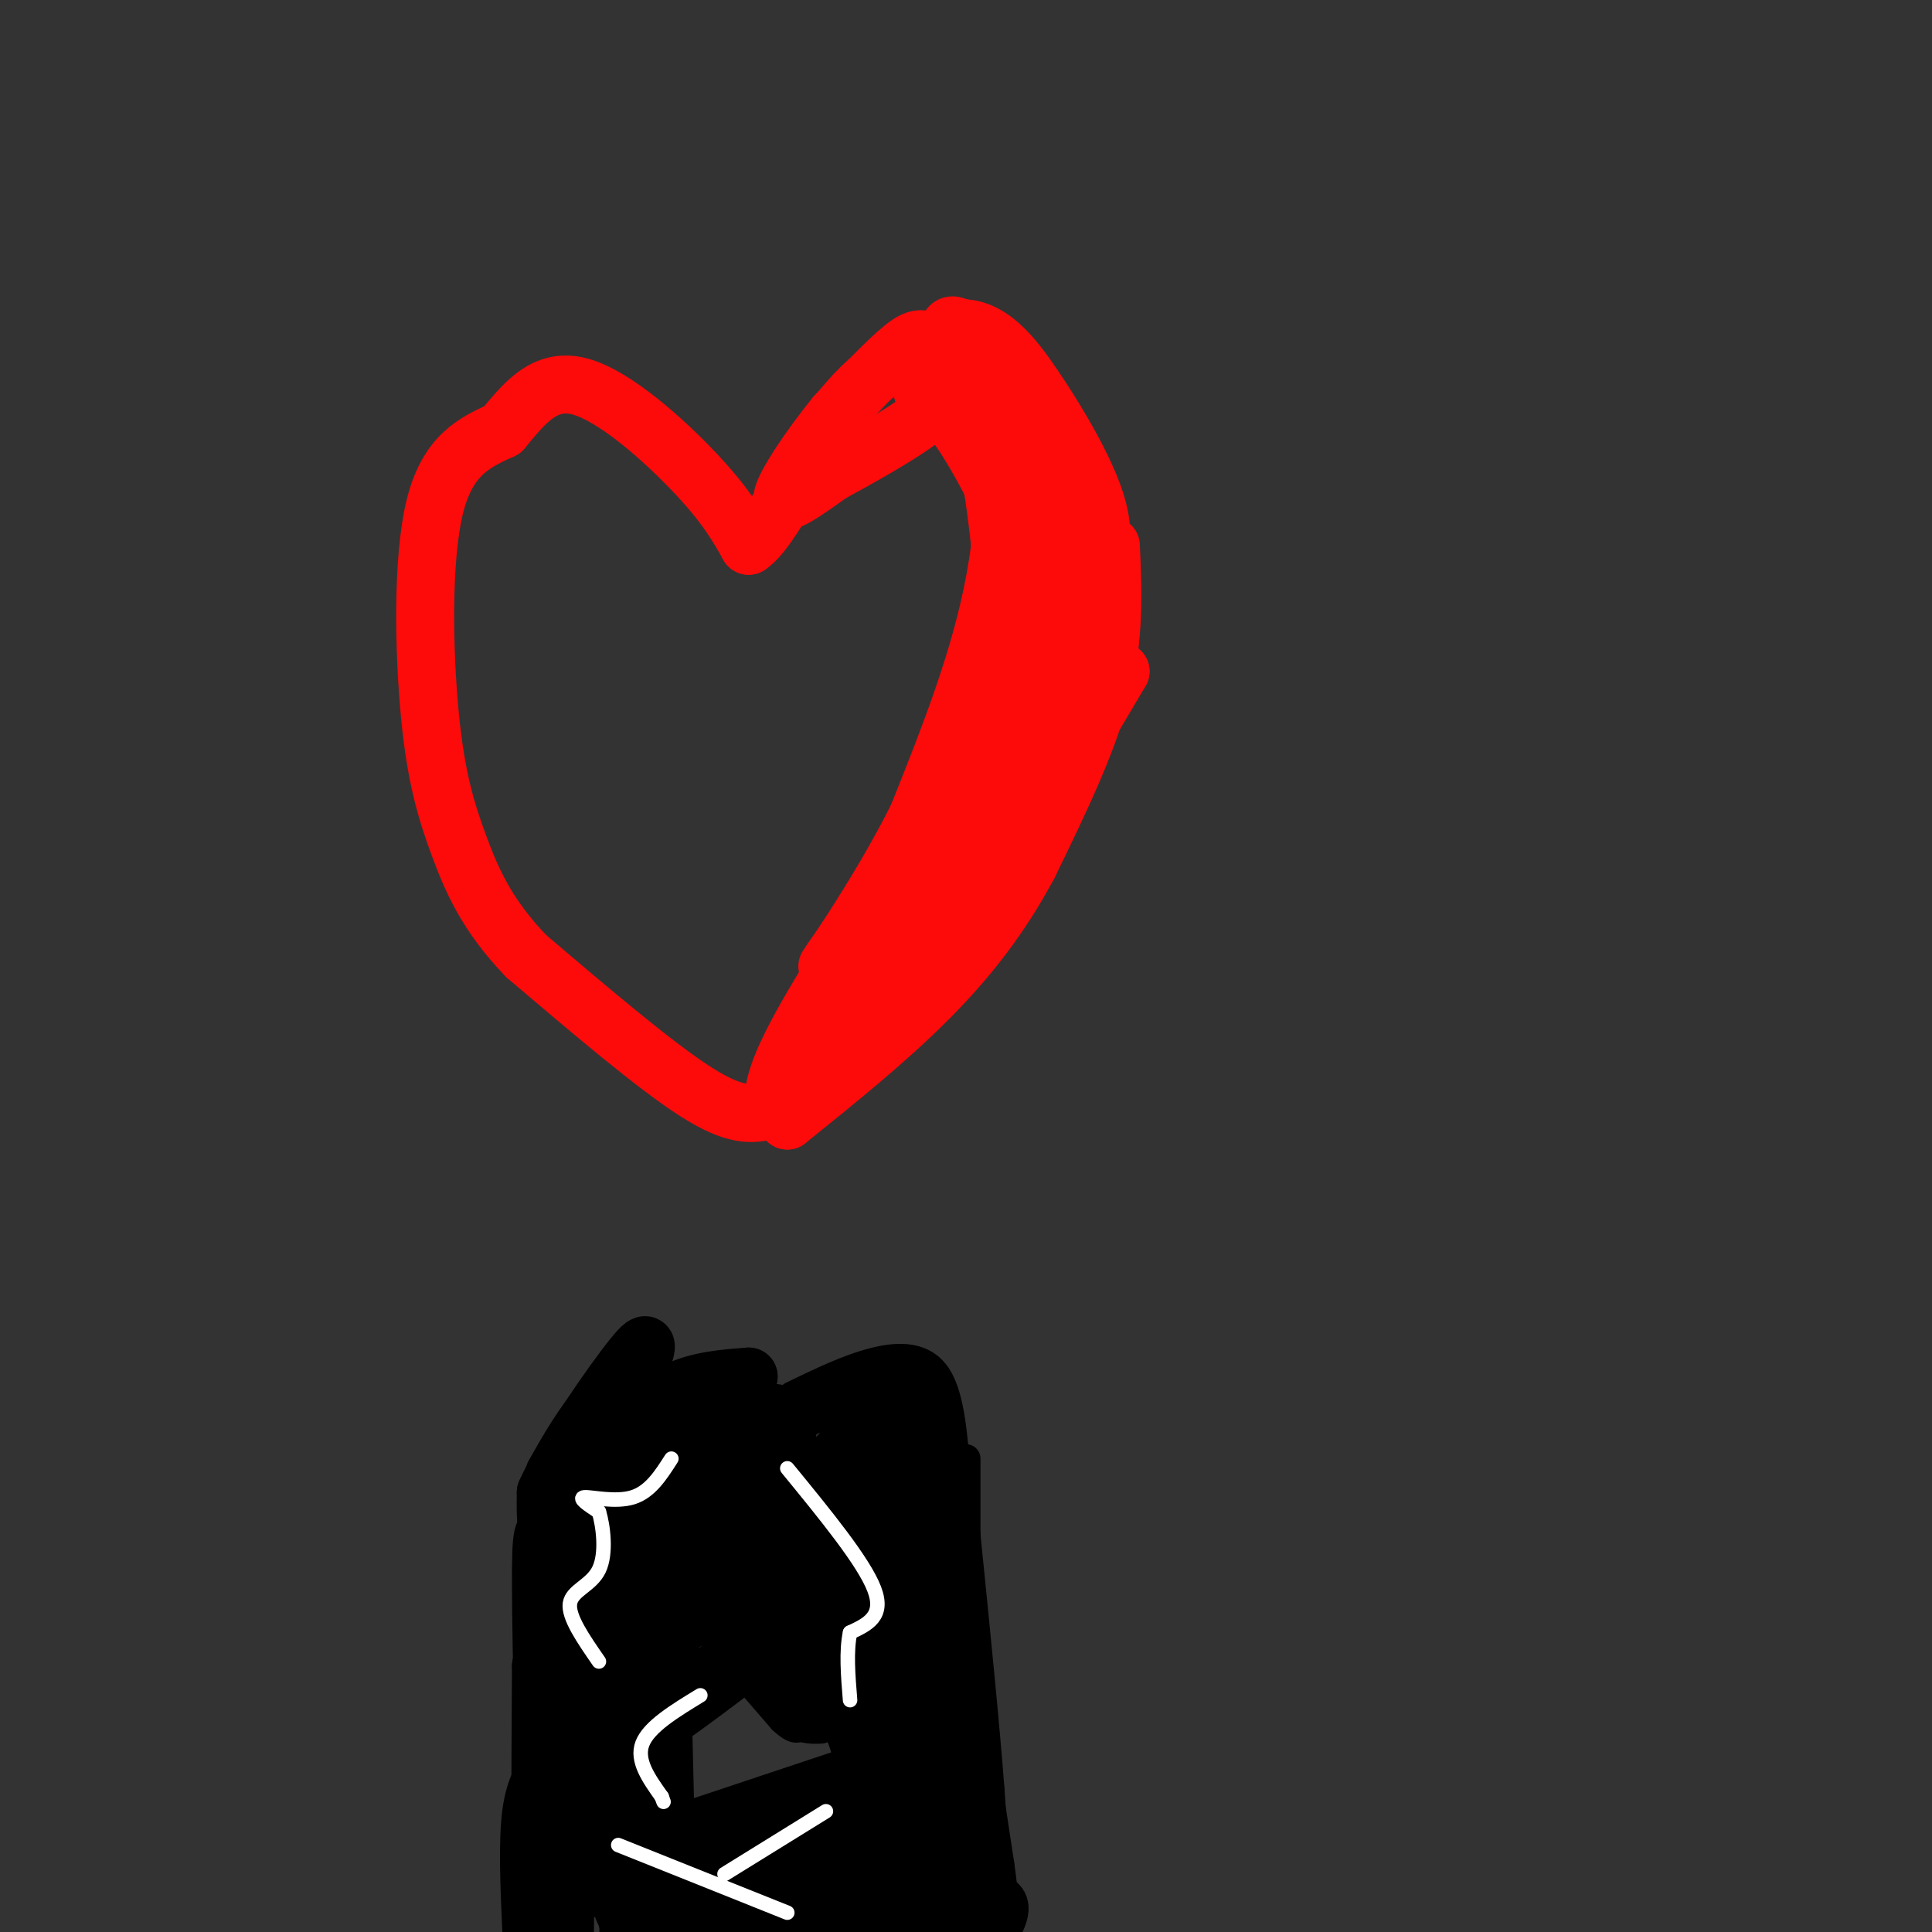 <svg viewBox='0 0 400 400' version='1.1' xmlns='http://www.w3.org/2000/svg' xmlns:xlink='http://www.w3.org/1999/xlink'><rect x="0" y="0" width="400" height="400" fill="#333333" stroke="none"/><g fill='none' stroke='#000000' stroke-width='6' stroke-linecap='round' stroke-linejoin='round'><path d='M112,304c3.167,-5.583 6.333,-11.167 10,-15c3.667,-3.833 7.833,-5.917 12,-8'/><path d='M134,281c0.000,1.067 -6.000,7.733 -5,10c1.000,2.267 9.000,0.133 17,-2'/><path d='M146,289c4.244,-0.800 6.356,-1.800 4,0c-2.356,1.800 -9.178,6.400 -16,11'/><path d='M134,300c2.533,1.133 16.867,-1.533 21,-1c4.133,0.533 -1.933,4.267 -8,8'/><path d='M147,307c-1.167,2.500 -0.083,4.750 1,7'/><path d='M148,314c0.167,5.167 0.083,14.583 0,24'/><path d='M148,338c0.267,4.533 0.933,3.867 -2,6c-2.933,2.133 -9.467,7.067 -16,12'/><path d='M112,307c0.000,0.000 0.000,34.000 0,34'/><path d='M112,341c-0.167,8.833 -0.583,13.917 -1,19'/><path d='M111,360c-0.167,8.500 -0.083,20.250 0,32'/><path d='M111,392c0.000,6.667 0.000,7.333 0,8'/><path d='M111,395c0.000,0.000 0.100,0.100 0.1,0.1'/><path d='M112,363c-2.083,2.917 -4.167,5.833 -5,12c-0.833,6.167 -0.417,15.583 0,25'/><path d='M128,357c0.000,0.000 9.000,17.000 9,17'/><path d='M137,374c0.833,2.833 -1.583,1.417 -4,0'/><path d='M130,359c-0.333,4.333 -0.667,8.667 0,11c0.667,2.333 2.333,2.667 4,3'/><path d='M134,373c1.500,1.667 3.250,4.333 5,7'/><path d='M139,380c6.833,2.833 21.417,6.417 36,10'/><path d='M175,390c6.000,3.000 3.000,5.500 0,8'/><path d='M149,341c0.000,0.000 13.000,15.000 13,15'/><path d='M162,356c2.833,2.667 3.417,1.833 4,1'/><path d='M166,357c1.822,-0.067 4.378,-0.733 6,0c1.622,0.733 2.311,2.867 3,5'/><path d='M175,362c0.500,0.833 0.250,0.417 0,0'/><path d='M151,302c3.333,-4.583 6.667,-9.167 10,-11c3.333,-1.833 6.667,-0.917 10,0'/><path d='M165,292c0.000,0.000 20.000,-3.000 20,-3'/><path d='M164,289c5.822,-2.822 11.644,-5.644 17,-7c5.356,-1.356 10.244,-1.244 13,3c2.756,4.244 3.378,12.622 4,21'/><path d='M198,306c0.667,3.667 0.333,2.333 0,1'/><path d='M200,302c0.000,0.000 0.000,38.000 0,38'/><path d='M200,340c0.000,0.000 7.000,46.000 7,46'/><path d='M207,386c1.167,8.333 0.583,6.167 0,4'/><path d='M184,376c0.000,0.000 -1.000,1.000 -1,1'/><path d='M181,346c0.000,0.000 3.000,37.000 3,37'/><path d='M185,397c0.000,0.000 3.000,3.000 3,3'/><path d='M175,357c1.583,9.083 3.167,18.167 -1,22c-4.167,3.833 -14.083,2.417 -24,1'/><path d='M175,365c0.000,0.000 -33.000,11.000 -33,11'/><path d='M142,376c-5.500,1.833 -2.750,0.917 0,0'/><path d='M179,378c0.000,0.000 -11.000,5.000 -11,5'/><path d='M152,306c0.000,0.000 2.000,20.000 2,20'/><path d='M154,326c0.500,6.333 0.750,12.167 1,18'/><path d='M155,344c1.622,5.378 5.178,9.822 8,12c2.822,2.178 4.911,2.089 7,2'/><path d='M149,312c0.000,0.000 2.000,24.000 2,24'/><path d='M120,395c0.000,5.833 0.000,11.667 -1,3c-1.000,-8.667 -3.000,-31.833 -5,-55'/><path d='M114,343c-0.689,-13.400 0.089,-19.400 2,-27c1.911,-7.600 4.956,-16.800 8,-26'/><path d='M124,290c0.500,14.167 -2.250,62.583 -5,111'/><path d='M116,394c-1.111,-8.844 -2.222,-17.689 1,-37c3.222,-19.311 10.778,-49.089 14,-60c3.222,-10.911 2.111,-2.956 1,5'/><path d='M132,302c-0.867,11.578 -3.533,38.022 -3,43c0.533,4.978 4.267,-11.511 8,-28'/><path d='M137,317c1.985,-8.691 2.946,-16.420 2,-10c-0.946,6.420 -3.800,26.989 -4,29c-0.200,2.011 2.254,-14.535 4,-19c1.746,-4.465 2.785,3.153 1,10c-1.785,6.847 -6.392,12.924 -11,19'/><path d='M129,346c-4.920,6.174 -11.721,12.108 -5,7c6.721,-5.108 26.963,-21.260 27,-21c0.037,0.260 -20.132,16.931 -21,16c-0.868,-0.931 17.566,-19.466 36,-38'/><path d='M166,310c6.401,-7.445 4.404,-7.058 2,-4c-2.404,3.058 -5.215,8.788 -15,15c-9.785,6.212 -26.546,12.908 -31,13c-4.454,0.092 3.398,-6.418 15,-14c11.602,-7.582 26.954,-16.236 33,-18c6.046,-1.764 2.785,3.362 -2,9c-4.785,5.638 -11.096,11.787 -17,15c-5.904,3.213 -11.401,3.489 -14,3c-2.599,-0.489 -2.299,-1.745 -2,-3'/><path d='M135,326c0.698,-2.209 3.444,-6.233 9,-10c5.556,-3.767 13.921,-7.278 18,-7c4.079,0.278 3.871,4.343 3,7c-0.871,2.657 -2.406,3.904 -5,6c-2.594,2.096 -6.248,5.039 -7,4c-0.752,-1.039 1.396,-6.062 6,-12c4.604,-5.938 11.663,-12.791 15,-12c3.337,0.791 2.954,9.226 2,14c-0.954,4.774 -2.477,5.887 -4,7'/><path d='M172,323c-1.440,4.048 -3.042,10.667 -4,4c-0.958,-6.667 -1.274,-26.619 -1,-26c0.274,0.619 1.137,21.810 2,43'/><path d='M169,344c-0.792,8.137 -3.773,6.979 -6,6c-2.227,-0.979 -3.700,-1.778 -5,-9c-1.300,-7.222 -2.427,-20.868 -2,-31c0.427,-10.132 2.408,-16.752 5,-15c2.592,1.752 5.796,11.876 9,22'/><path d='M170,317c1.167,9.500 -0.417,22.250 -2,35'/></g>
<g fill='none' stroke='#000000' stroke-width='12' stroke-linecap='round' stroke-linejoin='round'><path d='M169,348c-1.238,0.738 -2.476,1.476 -4,2c-1.524,0.524 -3.333,0.833 -5,-4c-1.667,-4.833 -3.190,-14.810 -1,-23c2.190,-8.190 8.095,-14.595 14,-21'/><path d='M173,302c4.226,-4.762 7.792,-6.167 10,-8c2.208,-1.833 3.060,-4.095 4,8c0.940,12.095 1.970,38.548 3,65'/><path d='M190,367c1.167,16.333 2.583,24.667 4,33'/><path d='M194,399c-4.044,-8.467 -8.089,-16.933 -9,-38c-0.911,-21.067 1.311,-54.733 0,-62c-1.311,-7.267 -6.156,11.867 -11,31'/><path d='M174,330c-0.856,11.593 2.502,25.077 2,22c-0.502,-3.077 -4.866,-22.713 -8,-33c-3.134,-10.287 -5.038,-11.225 -7,-11c-1.962,0.225 -3.981,1.612 -6,3'/><path d='M155,311c-4.105,3.027 -11.368,9.096 -15,11c-3.632,1.904 -3.633,-0.356 -4,-3c-0.367,-2.644 -1.099,-5.674 0,-9c1.099,-3.326 4.028,-6.950 6,-8c1.972,-1.050 2.986,0.475 4,2'/><path d='M146,304c-2.957,1.461 -12.349,4.113 -17,5c-4.651,0.887 -4.560,0.008 -4,-4c0.560,-4.008 1.589,-11.145 0,-10c-1.589,1.145 -5.794,10.573 -10,20'/><path d='M115,315c-2.267,2.844 -2.933,-0.044 -3,10c-0.067,10.044 0.467,33.022 1,56'/><path d='M113,381c-0.067,15.111 -0.733,24.889 -1,18c-0.267,-6.889 -0.133,-30.444 0,-54'/><path d='M112,345c1.053,-1.033 3.684,23.383 5,19c1.316,-4.383 1.316,-37.565 2,-52c0.684,-14.435 2.053,-10.124 3,-8c0.947,2.124 1.474,2.062 2,2'/><path d='M124,306c1.644,9.911 4.756,33.689 6,52c1.244,18.311 0.622,31.156 0,44'/><path d='M132,383c-1.022,-15.067 -2.044,-30.133 -3,-27c-0.956,3.133 -1.844,24.467 -1,34c0.844,9.533 3.422,7.267 6,5'/><path d='M134,395c5.714,0.071 17.000,-2.250 27,-2c10.000,0.250 18.714,3.071 11,3c-7.714,-0.071 -31.857,-3.036 -56,-6'/><path d='M116,390c-5.083,-0.619 10.208,0.833 26,-3c15.792,-3.833 32.083,-12.952 38,-16c5.917,-3.048 1.458,-0.024 -3,3'/><path d='M177,374c-3.705,3.724 -11.467,11.534 -22,17c-10.533,5.466 -23.836,8.587 -25,7c-1.164,-1.587 9.810,-7.882 21,-13c11.190,-5.118 22.595,-9.059 34,-13'/><path d='M185,372c5.762,-3.036 3.167,-4.125 -10,-1c-13.167,3.125 -36.905,10.464 -37,11c-0.095,0.536 23.452,-5.732 47,-12'/><path d='M185,370c9.706,-2.572 10.471,-3.001 8,0c-2.471,3.001 -8.178,9.433 -9,14c-0.822,4.567 3.240,7.268 2,9c-1.240,1.732 -7.783,2.495 -10,0c-2.217,-2.495 -0.109,-8.247 2,-14'/><path d='M178,379c1.500,1.333 4.250,11.667 7,22'/><path d='M196,399c0.800,-3.156 1.600,-6.311 3,-5c1.400,1.311 3.400,7.089 4,4c0.600,-3.089 -0.200,-15.044 -1,-27'/><path d='M202,371c-1.000,-13.333 -3.000,-33.167 -5,-53'/><path d='M197,318c-1.964,-14.357 -4.375,-23.750 -8,-28c-3.625,-4.250 -8.464,-3.357 -13,-2c-4.536,1.357 -8.768,3.179 -13,5'/><path d='M163,293c-3.089,-0.067 -4.311,-2.733 -4,5c0.311,7.733 2.156,25.867 4,44'/><path d='M163,342c6.750,-5.607 21.625,-41.625 24,-49c2.375,-7.375 -7.750,13.893 -13,22c-5.250,8.107 -5.625,3.054 -6,-2'/><path d='M168,313c-1.679,-3.464 -2.875,-11.125 0,-7c2.875,4.125 9.821,20.036 13,34c3.179,13.964 2.589,25.982 2,38'/><path d='M183,378c1.956,10.533 5.844,17.867 10,20c4.156,2.133 8.578,-0.933 13,-4'/><path d='M206,394c2.000,0.333 0.500,3.167 -1,6'/><path d='M151,399c-6.750,-3.500 -13.500,-7.000 -20,-8c-6.500,-1.000 -12.750,0.500 -19,2'/><path d='M112,393c-3.167,0.500 -1.583,0.750 0,1'/><path d='M137,344c0.000,0.000 1.000,42.000 1,42'/><path d='M138,386c0.167,8.333 0.083,8.167 0,8'/><path d='M136,350c0.000,0.000 -3.000,9.000 -3,9'/><path d='M133,359c5.167,-2.667 19.583,-13.833 34,-25'/><path d='M139,345c-0.844,-7.556 -1.689,-15.111 0,-20c1.689,-4.889 5.911,-7.111 7,-9c1.089,-1.889 -0.956,-3.444 -3,-5'/><path d='M143,311c-2.321,-1.655 -6.625,-3.292 -12,-1c-5.375,2.292 -11.821,8.512 -15,9c-3.179,0.488 -3.089,-4.756 -3,-10'/><path d='M113,309c3.489,-7.911 13.711,-22.689 18,-28c4.289,-5.311 2.644,-1.156 1,3'/><path d='M132,284c-1.182,2.490 -4.636,7.214 -6,10c-1.364,2.786 -0.636,3.635 2,2c2.636,-1.635 7.182,-5.753 12,-8c4.818,-2.247 9.909,-2.624 15,-3'/><path d='M155,285c-0.689,3.267 -9.911,12.933 -10,16c-0.089,3.067 8.956,-0.467 18,-4'/></g>
<g fill='none' stroke='#FD0A0A' stroke-width='12' stroke-linecap='round' stroke-linejoin='round'><path d='M159,230c-3.333,0.667 -6.667,1.333 -15,-4c-8.333,-5.333 -21.667,-16.667 -35,-28'/><path d='M109,198c-8.250,-8.539 -11.376,-15.887 -14,-23c-2.624,-7.113 -4.745,-13.992 -6,-27c-1.255,-13.008 -1.644,-32.145 1,-43c2.644,-10.855 8.322,-13.427 14,-16'/><path d='M104,89c4.488,-5.405 8.708,-10.917 16,-9c7.292,1.917 17.655,11.262 24,18c6.345,6.738 8.673,10.869 11,15'/><path d='M155,113c4.867,-3.133 11.533,-18.467 19,-28c7.467,-9.533 15.733,-13.267 24,-17'/><path d='M198,68c6.801,-0.770 11.802,5.804 16,12c4.198,6.196 7.592,12.014 10,17c2.408,4.986 3.831,9.139 4,13c0.169,3.861 -0.915,7.431 -2,11'/><path d='M226,121c-9.333,15.333 -31.667,48.167 -54,81'/><path d='M172,202c-11.000,17.833 -11.500,21.917 -12,26'/><path d='M230,113c0.417,9.500 0.833,19.000 -2,30c-2.833,11.000 -8.917,23.500 -15,36'/><path d='M213,179c-5.711,10.711 -12.489,19.489 -21,28c-8.511,8.511 -18.756,16.756 -29,25'/><path d='M163,232c2.022,-3.444 21.578,-24.556 36,-43c14.422,-18.444 23.711,-34.222 33,-50'/><path d='M232,139c-3.333,3.833 -28.167,38.417 -53,73'/><path d='M179,212c-0.644,0.111 24.244,-36.111 36,-59c11.756,-22.889 10.378,-32.444 9,-42'/><path d='M224,111c2.333,-7.378 3.667,-4.822 -1,-10c-4.667,-5.178 -15.333,-18.089 -26,-31'/><path d='M197,70c-2.464,-5.190 4.375,-2.667 8,7c3.625,9.667 4.036,26.476 1,43c-3.036,16.524 -9.518,32.762 -16,49'/><path d='M190,169c-8.560,17.226 -21.958,35.792 -18,30c3.958,-5.792 25.274,-35.940 34,-52c8.726,-16.060 4.863,-18.030 1,-20'/><path d='M207,127c1.222,-10.844 3.778,-27.956 2,-38c-1.778,-10.044 -7.889,-13.022 -14,-16'/><path d='M195,73c-3.333,-3.333 -4.667,-3.667 -8,-1c-3.333,2.667 -8.667,8.333 -14,14'/><path d='M173,86c-5.067,6.178 -10.733,14.622 -11,17c-0.267,2.378 4.867,-1.311 10,-5'/><path d='M172,98c5.046,-2.710 12.662,-6.984 17,-10c4.338,-3.016 5.399,-4.774 9,0c3.601,4.774 9.743,16.078 13,25c3.257,8.922 3.628,15.461 4,22'/><path d='M215,135c0.905,-4.024 1.167,-25.083 0,-35c-1.167,-9.917 -3.762,-8.690 -8,-10c-4.238,-1.310 -10.119,-5.155 -16,-9'/><path d='M191,81c-0.578,-2.156 5.978,-3.044 10,4c4.022,7.044 5.511,22.022 7,37'/><path d='M208,122c1.578,8.511 2.022,11.289 2,8c-0.022,-3.289 -0.511,-12.644 -1,-22'/></g>
<g fill='none' stroke='#FFFFFF' stroke-width='3' stroke-linecap='round' stroke-linejoin='round'><path d='M145,351c-5.333,3.250 -10.667,6.500 -12,10c-1.333,3.500 1.333,7.250 4,11'/><path d='M137,372c0.667,1.833 0.333,0.917 0,0'/><path d='M128,382c0.000,0.000 35.000,14.000 35,14'/><path d='M171,375c0.000,0.000 -21.000,13.000 -21,13'/><path d='M163,304c7.917,9.667 15.833,19.333 18,25c2.167,5.667 -1.417,7.333 -5,9'/><path d='M176,338c-0.833,3.833 -0.417,8.917 0,14'/><path d='M139,302c-2.200,3.444 -4.400,6.889 -8,8c-3.600,1.111 -8.600,-0.111 -10,0c-1.400,0.111 0.800,1.556 3,3'/><path d='M124,313c0.893,2.905 1.625,8.667 0,12c-1.625,3.333 -5.607,4.238 -6,7c-0.393,2.762 2.804,7.381 6,12'/></g>
</svg>
